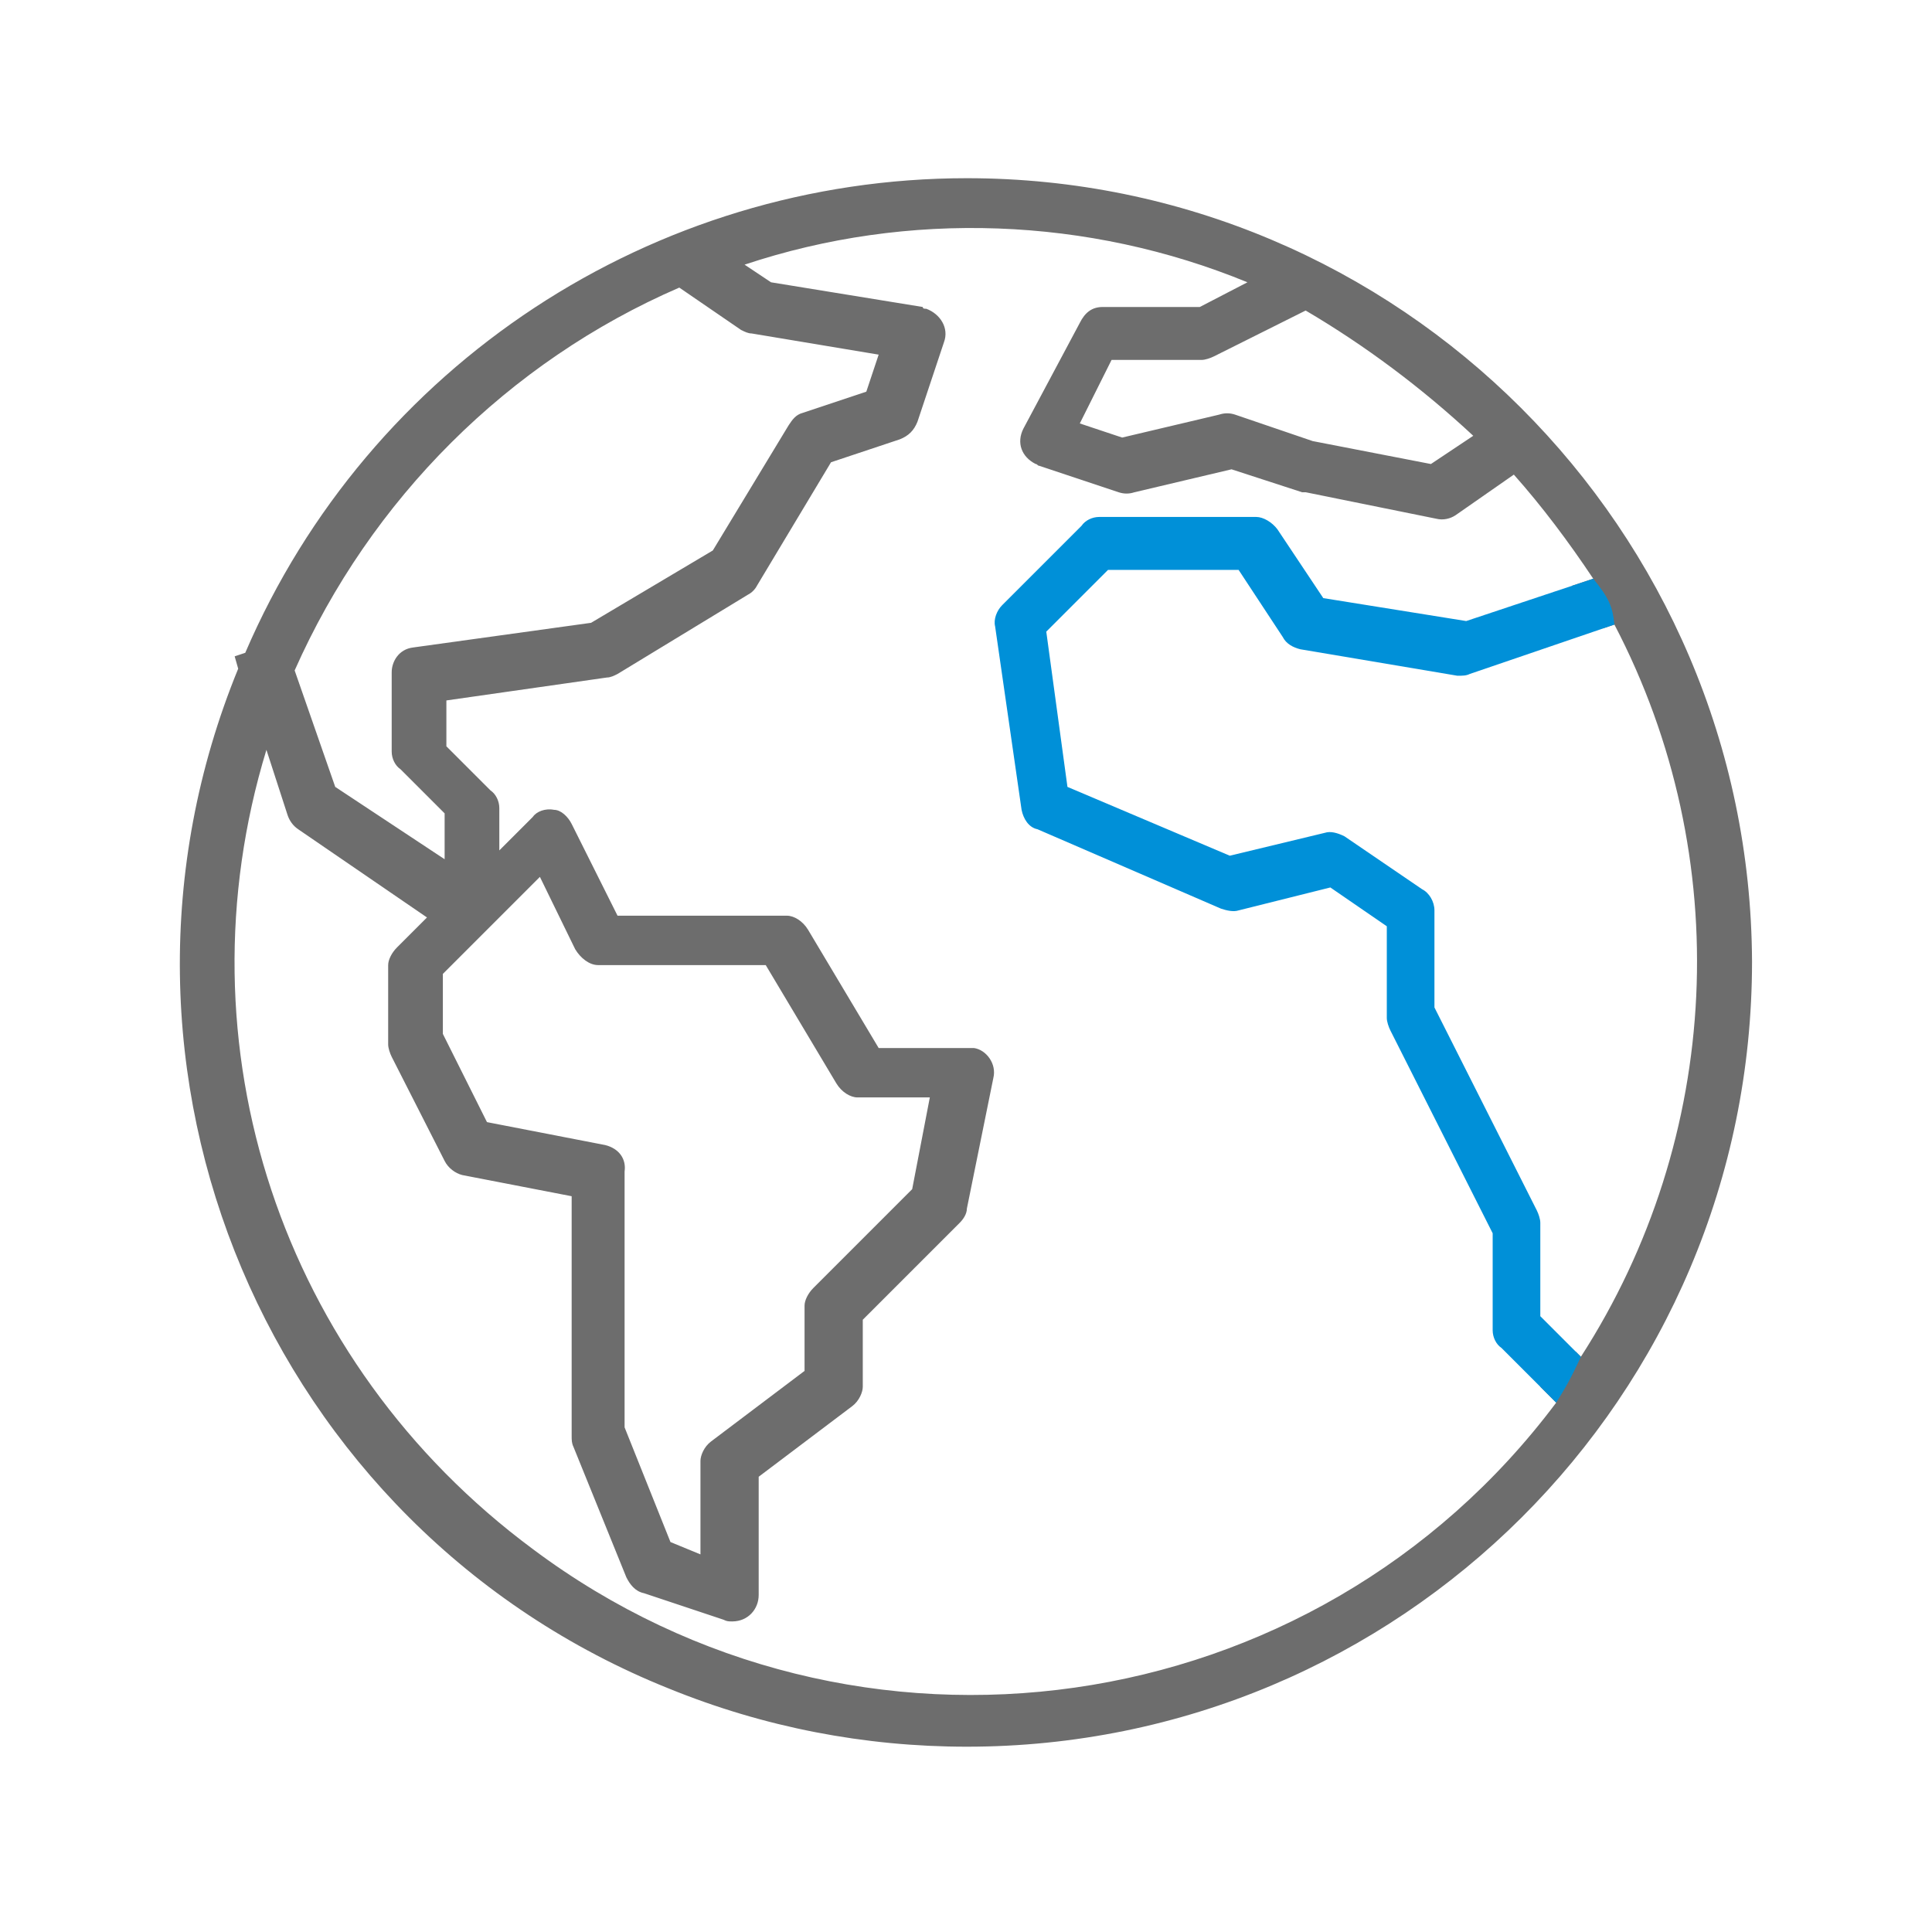 <?xml version="1.0" encoding="utf-8"?>
<!-- Generator: Adobe Illustrator 22.0.1, SVG Export Plug-In . SVG Version: 6.00 Build 0)  -->
<svg version="1.1" id="Layer_1" xmlns="http://www.w3.org/2000/svg" xmlns:xlink="http://www.w3.org/1999/xlink" x="0px" y="0px"
	 viewBox="0 0 109.5 109.1" style="enable-background:new 0 0 109.5 109.1;" xml:space="preserve">
<style type="text/css">
	.st0{fill:#6D6D6D;}
	.st1{fill:#0090D8;}
</style>
<g>
	<g>
		<path class="st0" d="M54.8,10.1C37,10.1,20.9,20.7,13.9,37l-0.6,0.2l0.2,0.7c-9.3,22.7,1.7,48.7,24.4,57.8
			C43.3,97.9,49,99,54.8,99c24.5,0,44.5-19.8,44.5-44.5C99.2,30,79.3,10.1,54.8,10.1z M83.5,24.7l-2.4,1.6L74.4,25L70,23.5
			c-0.3-0.1-0.6-0.1-0.9,0l-5.5,1.3L61.2,24l1.8-3.6h5.1c0.2,0,0.5-0.1,0.7-0.2l5.2-2.6C77.4,19.6,80.6,22,83.5,24.7z M38.5,16.3
			l3.5,2.4c0.2,0.1,0.4,0.2,0.6,0.2l7.2,1.2l-0.7,2.1l-3.6,1.2c-0.4,0.1-0.6,0.4-0.8,0.7l-4.3,7.1l-6.9,4.1l-10.1,1.4
			c-0.8,0.1-1.2,0.8-1.2,1.4v4.5c0,0.4,0.2,0.8,0.5,1l2.5,2.5v2.6L19,44.6L16.7,38C21,28.3,28.8,20.5,38.5,16.3z M34.3,64.9
			l-6.7-1.3l-2.5-5v-3.4l5.5-5.5l2,4.1c0.3,0.5,0.8,0.9,1.3,0.9h9.5l4,6.7c0.3,0.5,0.8,0.8,1.2,0.8h4.1l-1,5.2L46.1,73
			c-0.3,0.3-0.5,0.7-0.5,1v3.7l-5.3,4c-0.4,0.3-0.6,0.8-0.6,1.1v5.3L38,87.4l-2.6-6.5V66.4C35.5,65.7,35.1,65.1,34.3,64.9z
			 M87.3,78.6l0.9,0.9c-13.7,18.3-39.7,22-58,8.3C15.9,77.2,10,59.2,15.1,42.5l1.2,3.7c0.1,0.3,0.3,0.6,0.6,0.8l7.3,5l-1.7,1.7
			c-0.3,0.3-0.5,0.7-0.5,1v4.5c0,0.2,0.1,0.5,0.2,0.7l3,5.9c0.2,0.4,0.6,0.7,1,0.8l6.2,1.2v13.6c0,0.2,0,0.4,0.1,0.6l3,7.4
			c0.2,0.4,0.5,0.8,1,0.9l4.5,1.5c0.2,0.1,0.3,0.1,0.5,0.1c0.9,0,1.5-0.7,1.5-1.5v-6.7l5.3-4c0.4-0.3,0.6-0.8,0.6-1.1v-3.8l5.5-5.5
			c0.2-0.2,0.4-0.5,0.4-0.8l1.5-7.4c0.2-0.8-0.4-1.6-1.1-1.7c-0.1,0-0.2,0-0.3,0h-5.1l-4-6.7c-0.3-0.5-0.8-0.8-1.2-0.8H35l-2.6-5.2
			c-0.2-0.4-0.6-0.8-1-0.8c-0.5-0.1-1,0.1-1.2,0.4l-1.9,1.9v-2.4c0-0.4-0.2-0.8-0.5-1l-2.5-2.5v-2.6l9.1-1.3c0.2,0,0.4-0.1,0.6-0.2
			l7.4-4.5c0.2-0.1,0.4-0.3,0.5-0.5l4.2-7l3.9-1.3c0.5-0.2,0.8-0.5,1-1l1.5-4.5c0.3-0.8-0.2-1.6-1-1.9c-0.1,0-0.2,0-0.2-0.1L43.7,16
			l-1.5-1c9.3-3.1,19.5-2.7,28.5,1L68,17.4h-5.5c-0.6,0-1,0.3-1.3,0.9l-3.2,6c-0.4,0.8-0.1,1.6,0.7,2c0.1,0,0.1,0.1,0.2,0.1l4.5,1.5
			c0.3,0.1,0.6,0.1,0.9,0l5.5-1.3l4,1.3c0.1,0,0.1,0,0.2,0l7.4,1.5c0.4,0.1,0.8,0,1.1-0.2l3.3-2.3c1.6,1.8,3.1,3.8,4.5,5.9l-1.2,0.4
			c1.3,0.7,1.7,1.4,1.8,2.4l0.6-0.2c6.9,13.2,6.1,29.1-1.9,41.5l-0.3-0.3C88.5,77.1,87.9,77.8,87.3,78.6z"/>
		<path class="st1" d="M87.3,69.3c0-0.2-0.1-0.5-0.2-0.7l-5.8-11.5v-5.5c0-0.5-0.3-1-0.7-1.2l-4.4-3c-0.4-0.2-0.8-0.3-1.1-0.2
			l-5.4,1.3l-9.2-3.9l-1.2-8.8l3.5-3.5h7.4l2.5,3.8c0.2,0.4,0.6,0.6,1,0.7l8.9,1.5c0.3,0,0.5,0,0.7-0.1l8.2-2.8
			c-0.1-1-0.3-1.5-1.2-2.6l-7.2,2.4L75,33.9L72.4,30c-0.3-0.4-0.8-0.7-1.2-0.7h-8.9c-0.4,0-0.8,0.2-1,0.5l-4.5,4.5
			c-0.3,0.3-0.5,0.8-0.4,1.2l1.5,10.4c0.1,0.5,0.4,1,0.9,1.1l10.4,4.5c0.3,0.1,0.7,0.2,1,0.1l5.2-1.3l3.2,2.2v5.2
			c0,0.2,0.1,0.5,0.2,0.7l5.8,11.5v5.5c0,0.4,0.2,0.8,0.5,1l3.1,3.1c0.5-0.8,0.8-1.3,1.4-2.6l-2.3-2.3V69.3z"/>
	</g>
</g>
</svg>
